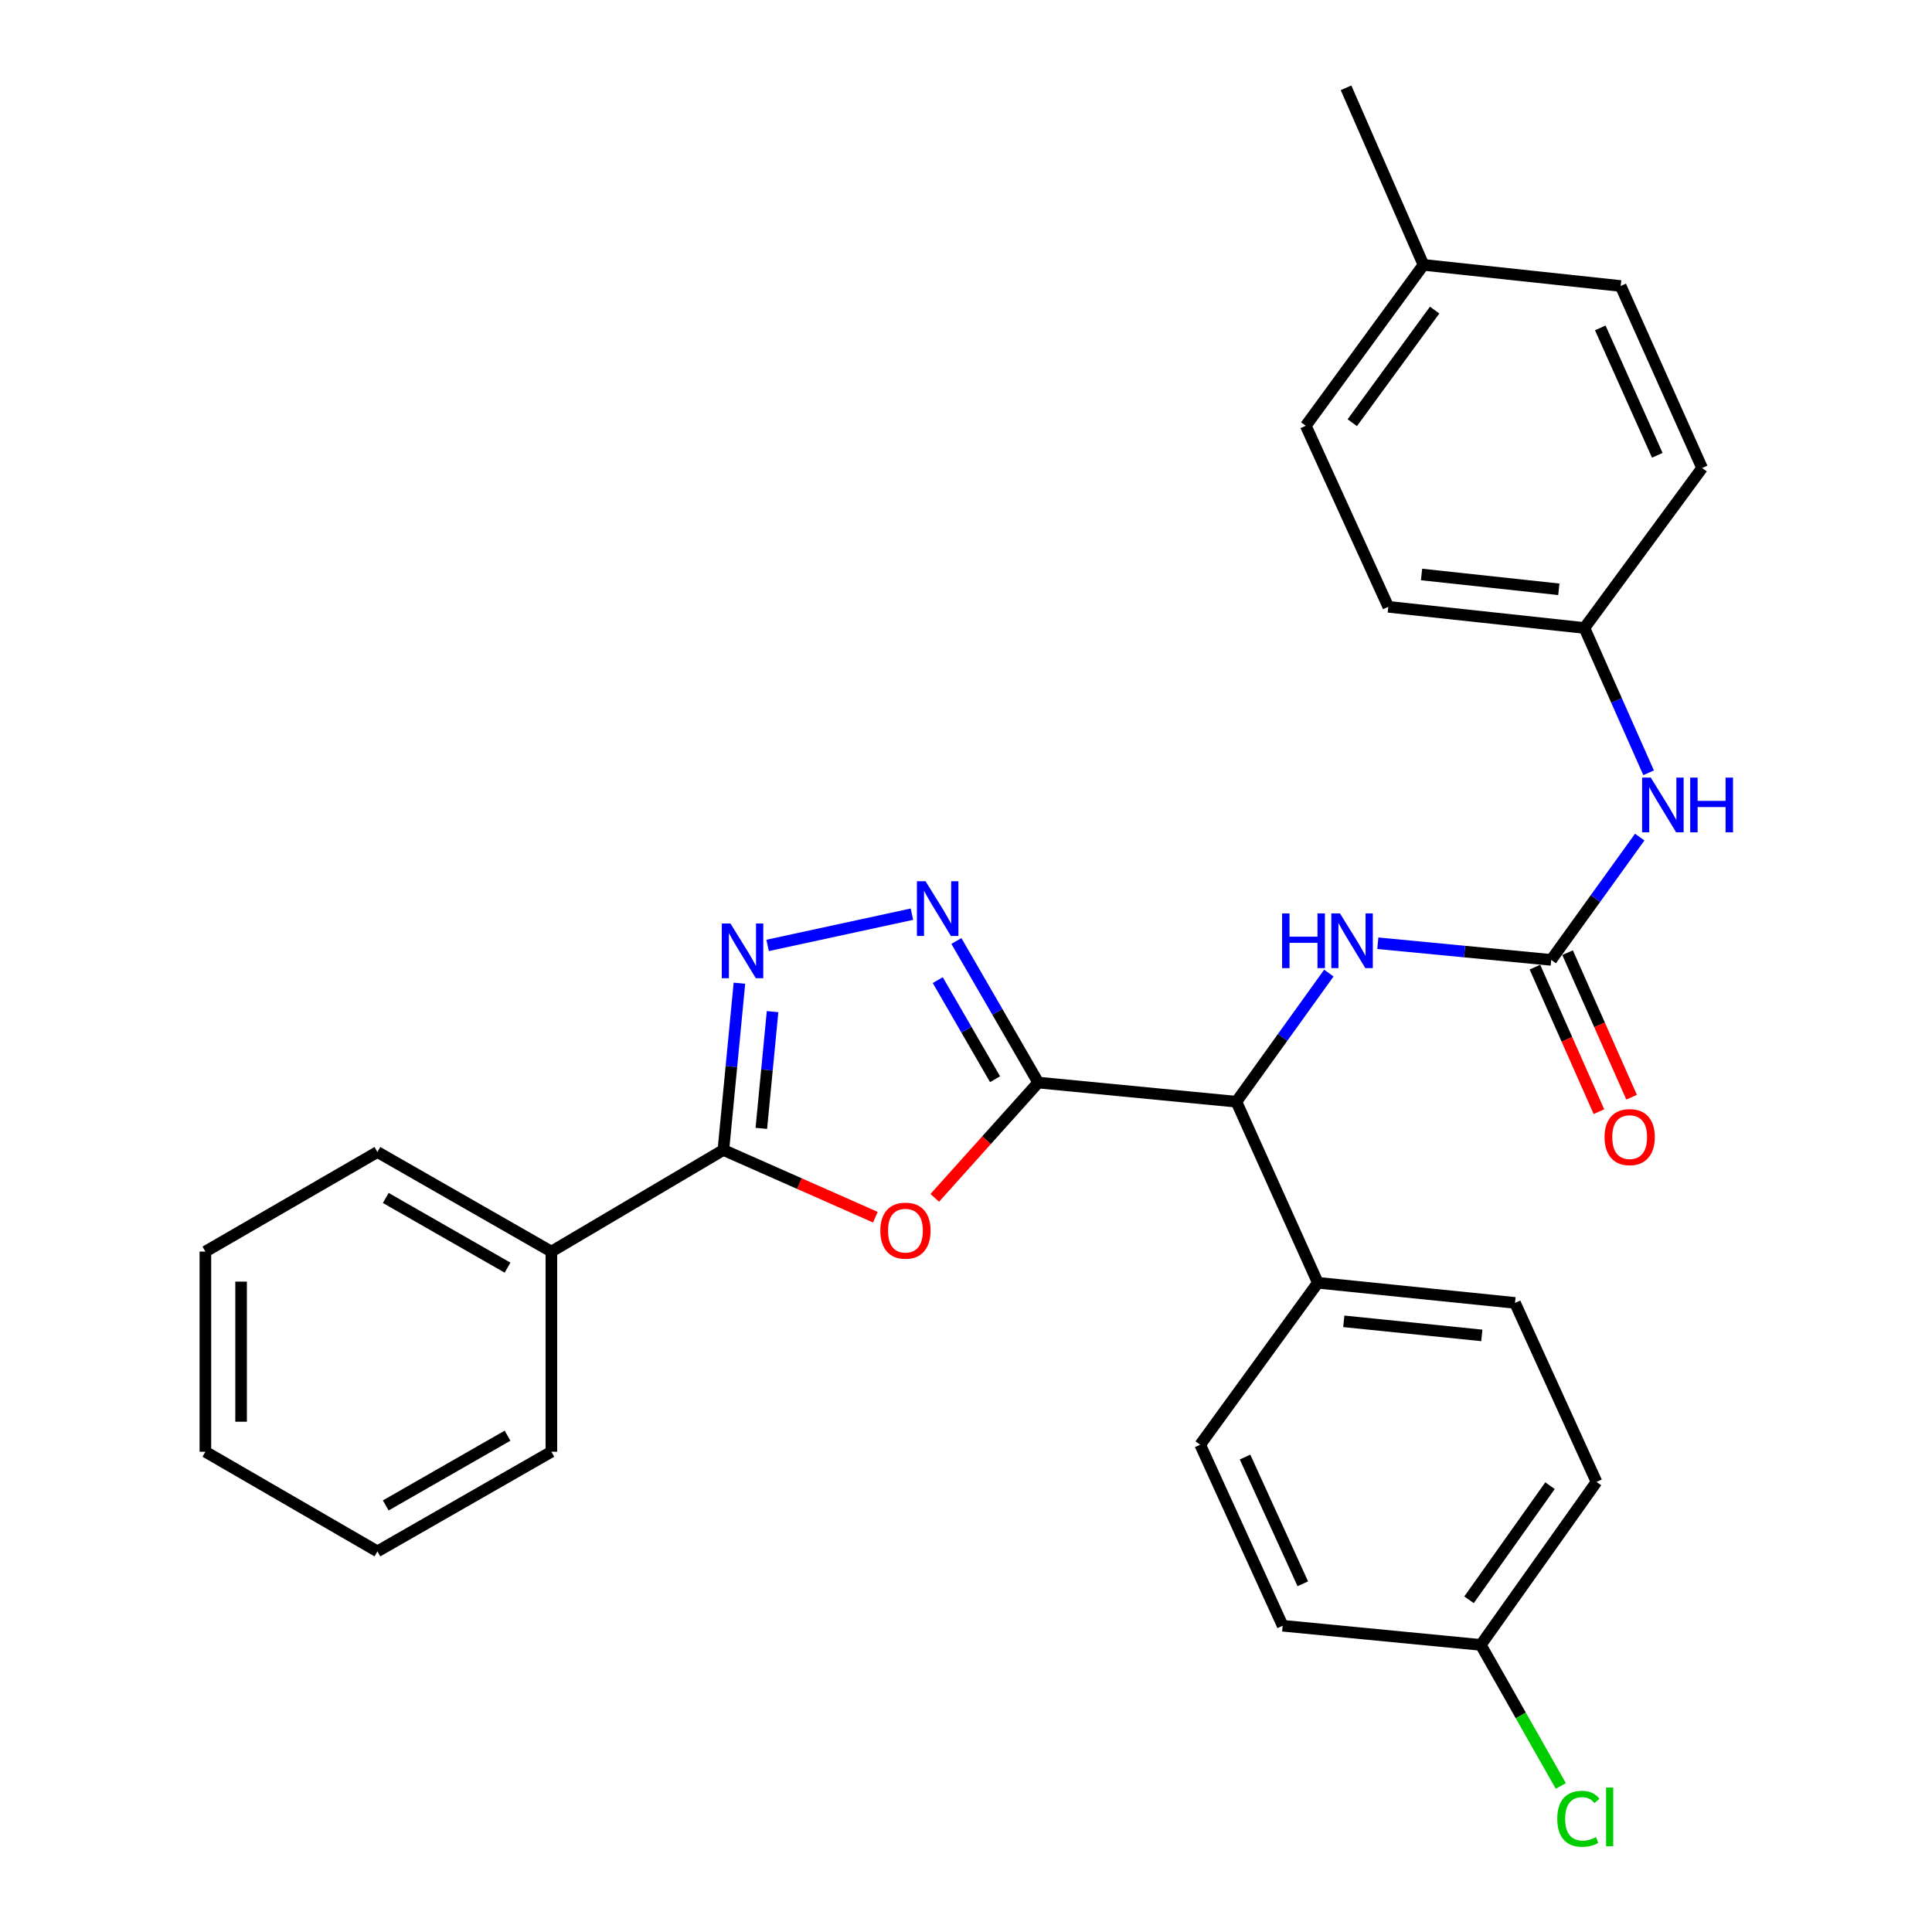 <?xml version='1.0' encoding='iso-8859-1'?>
<svg version='1.1' baseProfile='full'
              xmlns='http://www.w3.org/2000/svg'
                      xmlns:rdkit='http://www.rdkit.org/xml'
                      xmlns:xlink='http://www.w3.org/1999/xlink'
                  xml:space='preserve'
width='1000px' height='1000px' viewBox='0 0 1000 1000'>
<!-- END OF HEADER -->
<rect style='opacity:1.0;fill:#FFFFFF;stroke:none' width='1000' height='1000' x='0' y='0'> </rect>
<path class='bond-0' d='M 537.4,560.342 L 510.613,590.178' style='fill:none;fill-rule:evenodd;stroke:#000000;stroke-width:6px;stroke-linecap:butt;stroke-linejoin:miter;stroke-opacity:1' />
<path class='bond-0' d='M 510.613,590.178 L 483.826,620.014' style='fill:none;fill-rule:evenodd;stroke:#FF0000;stroke-width:6px;stroke-linecap:butt;stroke-linejoin:miter;stroke-opacity:1' />
<path class='bond-1' d='M 537.4,560.342 L 516.214,523.699' style='fill:none;fill-rule:evenodd;stroke:#000000;stroke-width:6px;stroke-linecap:butt;stroke-linejoin:miter;stroke-opacity:1' />
<path class='bond-1' d='M 516.214,523.699 L 495.027,487.056' style='fill:none;fill-rule:evenodd;stroke:#0000FF;stroke-width:6px;stroke-linecap:butt;stroke-linejoin:miter;stroke-opacity:1' />
<path class='bond-1' d='M 515.042,558.601 L 500.212,532.951' style='fill:none;fill-rule:evenodd;stroke:#000000;stroke-width:6px;stroke-linecap:butt;stroke-linejoin:miter;stroke-opacity:1' />
<path class='bond-1' d='M 500.212,532.951 L 485.381,507.301' style='fill:none;fill-rule:evenodd;stroke:#0000FF;stroke-width:6px;stroke-linecap:butt;stroke-linejoin:miter;stroke-opacity:1' />
<path class='bond-5' d='M 537.4,560.342 L 639.954,570.252' style='fill:none;fill-rule:evenodd;stroke:#000000;stroke-width:6px;stroke-linecap:butt;stroke-linejoin:miter;stroke-opacity:1' />
<path class='bond-3' d='M 453.084,630.017 L 413.754,612.621' style='fill:none;fill-rule:evenodd;stroke:#FF0000;stroke-width:6px;stroke-linecap:butt;stroke-linejoin:miter;stroke-opacity:1' />
<path class='bond-3' d='M 413.754,612.621 L 374.424,595.226' style='fill:none;fill-rule:evenodd;stroke:#000000;stroke-width:6px;stroke-linecap:butt;stroke-linejoin:miter;stroke-opacity:1' />
<path class='bond-2' d='M 472.013,473.179 L 397.316,489.347' style='fill:none;fill-rule:evenodd;stroke:#0000FF;stroke-width:6px;stroke-linecap:butt;stroke-linejoin:miter;stroke-opacity:1' />
<path class='bond-29' d='M 382.723,508.906 L 378.573,552.066' style='fill:none;fill-rule:evenodd;stroke:#0000FF;stroke-width:6px;stroke-linecap:butt;stroke-linejoin:miter;stroke-opacity:1' />
<path class='bond-29' d='M 378.573,552.066 L 374.424,595.226' style='fill:none;fill-rule:evenodd;stroke:#000000;stroke-width:6px;stroke-linecap:butt;stroke-linejoin:miter;stroke-opacity:1' />
<path class='bond-29' d='M 399.877,523.623 L 396.972,553.835' style='fill:none;fill-rule:evenodd;stroke:#0000FF;stroke-width:6px;stroke-linecap:butt;stroke-linejoin:miter;stroke-opacity:1' />
<path class='bond-29' d='M 396.972,553.835 L 394.067,584.047' style='fill:none;fill-rule:evenodd;stroke:#000000;stroke-width:6px;stroke-linecap:butt;stroke-linejoin:miter;stroke-opacity:1' />
<path class='bond-10' d='M 374.424,595.226 L 285.393,647.822' style='fill:none;fill-rule:evenodd;stroke:#000000;stroke-width:6px;stroke-linecap:butt;stroke-linejoin:miter;stroke-opacity:1' />
<path class='bond-4' d='M 802.92,496.84 L 758.04,492.531' style='fill:none;fill-rule:evenodd;stroke:#000000;stroke-width:6px;stroke-linecap:butt;stroke-linejoin:miter;stroke-opacity:1' />
<path class='bond-4' d='M 758.04,492.531 L 713.161,488.221' style='fill:none;fill-rule:evenodd;stroke:#0000FF;stroke-width:6px;stroke-linecap:butt;stroke-linejoin:miter;stroke-opacity:1' />
<path class='bond-7' d='M 802.92,496.84 L 825.819,465.061' style='fill:none;fill-rule:evenodd;stroke:#000000;stroke-width:6px;stroke-linecap:butt;stroke-linejoin:miter;stroke-opacity:1' />
<path class='bond-7' d='M 825.819,465.061 L 848.719,433.282' style='fill:none;fill-rule:evenodd;stroke:#0000FF;stroke-width:6px;stroke-linecap:butt;stroke-linejoin:miter;stroke-opacity:1' />
<path class='bond-9' d='M 794.47,500.583 L 811.04,537.99' style='fill:none;fill-rule:evenodd;stroke:#000000;stroke-width:6px;stroke-linecap:butt;stroke-linejoin:miter;stroke-opacity:1' />
<path class='bond-9' d='M 811.04,537.99 L 827.609,575.396' style='fill:none;fill-rule:evenodd;stroke:#FF0000;stroke-width:6px;stroke-linecap:butt;stroke-linejoin:miter;stroke-opacity:1' />
<path class='bond-9' d='M 811.37,493.097 L 827.94,530.504' style='fill:none;fill-rule:evenodd;stroke:#000000;stroke-width:6px;stroke-linecap:butt;stroke-linejoin:miter;stroke-opacity:1' />
<path class='bond-9' d='M 827.94,530.504 L 844.51,567.91' style='fill:none;fill-rule:evenodd;stroke:#FF0000;stroke-width:6px;stroke-linecap:butt;stroke-linejoin:miter;stroke-opacity:1' />
<path class='bond-6' d='M 639.954,570.252 L 663.883,536.959' style='fill:none;fill-rule:evenodd;stroke:#000000;stroke-width:6px;stroke-linecap:butt;stroke-linejoin:miter;stroke-opacity:1' />
<path class='bond-6' d='M 663.883,536.959 L 687.811,503.666' style='fill:none;fill-rule:evenodd;stroke:#0000FF;stroke-width:6px;stroke-linecap:butt;stroke-linejoin:miter;stroke-opacity:1' />
<path class='bond-8' d='M 639.954,570.252 L 682.118,663.965' style='fill:none;fill-rule:evenodd;stroke:#000000;stroke-width:6px;stroke-linecap:butt;stroke-linejoin:miter;stroke-opacity:1' />
<path class='bond-13' d='M 853.314,399.986 L 836.702,362.515' style='fill:none;fill-rule:evenodd;stroke:#0000FF;stroke-width:6px;stroke-linecap:butt;stroke-linejoin:miter;stroke-opacity:1' />
<path class='bond-13' d='M 836.702,362.515 L 820.09,325.043' style='fill:none;fill-rule:evenodd;stroke:#000000;stroke-width:6px;stroke-linecap:butt;stroke-linejoin:miter;stroke-opacity:1' />
<path class='bond-11' d='M 682.118,663.965 L 784.169,674.377' style='fill:none;fill-rule:evenodd;stroke:#000000;stroke-width:6px;stroke-linecap:butt;stroke-linejoin:miter;stroke-opacity:1' />
<path class='bond-11' d='M 695.549,683.915 L 766.985,691.204' style='fill:none;fill-rule:evenodd;stroke:#000000;stroke-width:6px;stroke-linecap:butt;stroke-linejoin:miter;stroke-opacity:1' />
<path class='bond-12' d='M 682.118,663.965 L 621.214,747.779' style='fill:none;fill-rule:evenodd;stroke:#000000;stroke-width:6px;stroke-linecap:butt;stroke-linejoin:miter;stroke-opacity:1' />
<path class='bond-23' d='M 285.393,647.822 L 195.346,596.283' style='fill:none;fill-rule:evenodd;stroke:#000000;stroke-width:6px;stroke-linecap:butt;stroke-linejoin:miter;stroke-opacity:1' />
<path class='bond-23' d='M 262.704,656.134 L 199.671,620.056' style='fill:none;fill-rule:evenodd;stroke:#000000;stroke-width:6px;stroke-linecap:butt;stroke-linejoin:miter;stroke-opacity:1' />
<path class='bond-24' d='M 285.393,647.822 L 285.393,751.414' style='fill:none;fill-rule:evenodd;stroke:#000000;stroke-width:6px;stroke-linecap:butt;stroke-linejoin:miter;stroke-opacity:1' />
<path class='bond-15' d='M 784.169,674.377 L 826.343,767.033' style='fill:none;fill-rule:evenodd;stroke:#000000;stroke-width:6px;stroke-linecap:butt;stroke-linejoin:miter;stroke-opacity:1' />
<path class='bond-16' d='M 621.214,747.779 L 663.911,841.482' style='fill:none;fill-rule:evenodd;stroke:#000000;stroke-width:6px;stroke-linecap:butt;stroke-linejoin:miter;stroke-opacity:1' />
<path class='bond-16' d='M 644.438,754.17 L 674.327,819.762' style='fill:none;fill-rule:evenodd;stroke:#000000;stroke-width:6px;stroke-linecap:butt;stroke-linejoin:miter;stroke-opacity:1' />
<path class='bond-19' d='M 820.09,325.043 L 881.004,242.246' style='fill:none;fill-rule:evenodd;stroke:#000000;stroke-width:6px;stroke-linecap:butt;stroke-linejoin:miter;stroke-opacity:1' />
<path class='bond-20' d='M 820.09,325.043 L 718.582,314.086' style='fill:none;fill-rule:evenodd;stroke:#000000;stroke-width:6px;stroke-linecap:butt;stroke-linejoin:miter;stroke-opacity:1' />
<path class='bond-20' d='M 806.847,305.023 L 735.792,297.353' style='fill:none;fill-rule:evenodd;stroke:#000000;stroke-width:6px;stroke-linecap:butt;stroke-linejoin:miter;stroke-opacity:1' />
<path class='bond-14' d='M 766.456,851.401 L 663.911,841.482' style='fill:none;fill-rule:evenodd;stroke:#000000;stroke-width:6px;stroke-linecap:butt;stroke-linejoin:miter;stroke-opacity:1' />
<path class='bond-17' d='M 766.456,851.401 L 787.163,887.902' style='fill:none;fill-rule:evenodd;stroke:#000000;stroke-width:6px;stroke-linecap:butt;stroke-linejoin:miter;stroke-opacity:1' />
<path class='bond-17' d='M 787.163,887.902 L 807.87,924.403' style='fill:none;fill-rule:evenodd;stroke:#00CC00;stroke-width:6px;stroke-linecap:butt;stroke-linejoin:miter;stroke-opacity:1' />
<path class='bond-30' d='M 766.456,851.401 L 826.343,767.033' style='fill:none;fill-rule:evenodd;stroke:#000000;stroke-width:6px;stroke-linecap:butt;stroke-linejoin:miter;stroke-opacity:1' />
<path class='bond-30' d='M 760.366,828.047 L 802.287,768.989' style='fill:none;fill-rule:evenodd;stroke:#000000;stroke-width:6px;stroke-linecap:butt;stroke-linejoin:miter;stroke-opacity:1' />
<path class='bond-18' d='M 736.789,137.093 L 675.874,220.373' style='fill:none;fill-rule:evenodd;stroke:#000000;stroke-width:6px;stroke-linecap:butt;stroke-linejoin:miter;stroke-opacity:1' />
<path class='bond-18' d='M 742.571,160.498 L 699.931,218.794' style='fill:none;fill-rule:evenodd;stroke:#000000;stroke-width:6px;stroke-linecap:butt;stroke-linejoin:miter;stroke-opacity:1' />
<path class='bond-25' d='M 736.789,137.093 L 696.71,45.455' style='fill:none;fill-rule:evenodd;stroke:#000000;stroke-width:6px;stroke-linecap:butt;stroke-linejoin:miter;stroke-opacity:1' />
<path class='bond-32' d='M 736.789,137.093 L 838.851,148.03' style='fill:none;fill-rule:evenodd;stroke:#000000;stroke-width:6px;stroke-linecap:butt;stroke-linejoin:miter;stroke-opacity:1' />
<path class='bond-22' d='M 881.004,242.246 L 838.851,148.03' style='fill:none;fill-rule:evenodd;stroke:#000000;stroke-width:6px;stroke-linecap:butt;stroke-linejoin:miter;stroke-opacity:1' />
<path class='bond-22' d='M 857.809,235.662 L 828.302,169.711' style='fill:none;fill-rule:evenodd;stroke:#000000;stroke-width:6px;stroke-linecap:butt;stroke-linejoin:miter;stroke-opacity:1' />
<path class='bond-21' d='M 718.582,314.086 L 675.874,220.373' style='fill:none;fill-rule:evenodd;stroke:#000000;stroke-width:6px;stroke-linecap:butt;stroke-linejoin:miter;stroke-opacity:1' />
<path class='bond-27' d='M 195.346,596.283 L 106.305,647.822' style='fill:none;fill-rule:evenodd;stroke:#000000;stroke-width:6px;stroke-linecap:butt;stroke-linejoin:miter;stroke-opacity:1' />
<path class='bond-26' d='M 285.393,751.414 L 195.346,802.984' style='fill:none;fill-rule:evenodd;stroke:#000000;stroke-width:6px;stroke-linecap:butt;stroke-linejoin:miter;stroke-opacity:1' />
<path class='bond-26' d='M 262.7,743.11 L 199.667,779.209' style='fill:none;fill-rule:evenodd;stroke:#000000;stroke-width:6px;stroke-linecap:butt;stroke-linejoin:miter;stroke-opacity:1' />
<path class='bond-28' d='M 195.346,802.984 L 106.305,751.414' style='fill:none;fill-rule:evenodd;stroke:#000000;stroke-width:6px;stroke-linecap:butt;stroke-linejoin:miter;stroke-opacity:1' />
<path class='bond-31' d='M 106.305,647.822 L 106.305,751.414' style='fill:none;fill-rule:evenodd;stroke:#000000;stroke-width:6px;stroke-linecap:butt;stroke-linejoin:miter;stroke-opacity:1' />
<path class='bond-31' d='M 124.789,663.361 L 124.789,735.875' style='fill:none;fill-rule:evenodd;stroke:#000000;stroke-width:6px;stroke-linecap:butt;stroke-linejoin:miter;stroke-opacity:1' />
<path  class='atom-1' d='M 455.66 636.987
Q 455.66 630.187, 459.02 626.387
Q 462.38 622.587, 468.66 622.587
Q 474.94 622.587, 478.3 626.387
Q 481.66 630.187, 481.66 636.987
Q 481.66 643.867, 478.26 647.787
Q 474.86 651.667, 468.66 651.667
Q 462.42 651.667, 459.02 647.787
Q 455.66 643.907, 455.66 636.987
M 468.66 648.467
Q 472.98 648.467, 475.3 645.587
Q 477.66 642.667, 477.66 636.987
Q 477.66 631.427, 475.3 628.627
Q 472.98 625.787, 468.66 625.787
Q 464.34 625.787, 461.98 628.587
Q 459.66 631.387, 459.66 636.987
Q 459.66 642.707, 461.98 645.587
Q 464.34 648.467, 468.66 648.467
' fill='#FF0000'/>
<path  class='atom-2' d='M 479.077 456.135
L 488.357 471.135
Q 489.277 472.615, 490.757 475.295
Q 492.237 477.975, 492.317 478.135
L 492.317 456.135
L 496.077 456.135
L 496.077 484.455
L 492.197 484.455
L 482.237 468.055
Q 481.077 466.135, 479.837 463.935
Q 478.637 461.735, 478.277 461.055
L 478.277 484.455
L 474.597 484.455
L 474.597 456.135
L 479.077 456.135
' fill='#0000FF'/>
<path  class='atom-3' d='M 378.073 477.998
L 387.353 492.998
Q 388.273 494.478, 389.753 497.158
Q 391.233 499.838, 391.313 499.998
L 391.313 477.998
L 395.073 477.998
L 395.073 506.318
L 391.193 506.318
L 381.233 489.918
Q 380.073 487.998, 378.833 485.798
Q 377.633 483.598, 377.273 482.918
L 377.273 506.318
L 373.593 506.318
L 373.593 477.998
L 378.073 477.998
' fill='#0000FF'/>
<path  class='atom-7' d='M 663.612 472.781
L 667.452 472.781
L 667.452 484.821
L 681.932 484.821
L 681.932 472.781
L 685.772 472.781
L 685.772 501.101
L 681.932 501.101
L 681.932 488.021
L 667.452 488.021
L 667.452 501.101
L 663.612 501.101
L 663.612 472.781
' fill='#0000FF'/>
<path  class='atom-7' d='M 693.572 472.781
L 702.852 487.781
Q 703.772 489.261, 705.252 491.941
Q 706.732 494.621, 706.812 494.781
L 706.812 472.781
L 710.572 472.781
L 710.572 501.101
L 706.692 501.101
L 696.732 484.701
Q 695.572 482.781, 694.332 480.581
Q 693.132 478.381, 692.772 477.701
L 692.772 501.101
L 689.092 501.101
L 689.092 472.781
L 693.572 472.781
' fill='#0000FF'/>
<path  class='atom-8' d='M 854.443 402.491
L 863.723 417.491
Q 864.643 418.971, 866.123 421.651
Q 867.603 424.331, 867.683 424.491
L 867.683 402.491
L 871.443 402.491
L 871.443 430.811
L 867.563 430.811
L 857.603 414.411
Q 856.443 412.491, 855.203 410.291
Q 854.003 408.091, 853.643 407.411
L 853.643 430.811
L 849.963 430.811
L 849.963 402.491
L 854.443 402.491
' fill='#0000FF'/>
<path  class='atom-8' d='M 874.843 402.491
L 878.683 402.491
L 878.683 414.531
L 893.163 414.531
L 893.163 402.491
L 897.003 402.491
L 897.003 430.811
L 893.163 430.811
L 893.163 417.731
L 878.683 417.731
L 878.683 430.811
L 874.843 430.811
L 874.843 402.491
' fill='#0000FF'/>
<path  class='atom-10' d='M 830.513 588.559
Q 830.513 581.759, 833.873 577.959
Q 837.233 574.159, 843.513 574.159
Q 849.793 574.159, 853.153 577.959
Q 856.513 581.759, 856.513 588.559
Q 856.513 595.439, 853.113 599.359
Q 849.713 603.239, 843.513 603.239
Q 837.273 603.239, 833.873 599.359
Q 830.513 595.479, 830.513 588.559
M 843.513 600.039
Q 847.833 600.039, 850.153 597.159
Q 852.513 594.239, 852.513 588.559
Q 852.513 582.999, 850.153 580.199
Q 847.833 577.359, 843.513 577.359
Q 839.193 577.359, 836.833 580.159
Q 834.513 582.959, 834.513 588.559
Q 834.513 594.279, 836.833 597.159
Q 839.193 600.039, 843.513 600.039
' fill='#FF0000'/>
<path  class='atom-18' d='M 806.038 941.402
Q 806.038 934.362, 809.318 930.682
Q 812.638 926.962, 818.918 926.962
Q 824.758 926.962, 827.878 931.082
L 825.238 933.242
Q 822.958 930.242, 818.918 930.242
Q 814.638 930.242, 812.358 933.122
Q 810.118 935.962, 810.118 941.402
Q 810.118 947.002, 812.438 949.882
Q 814.798 952.762, 819.358 952.762
Q 822.478 952.762, 826.118 950.882
L 827.238 953.882
Q 825.758 954.842, 823.518 955.402
Q 821.278 955.962, 818.798 955.962
Q 812.638 955.962, 809.318 952.202
Q 806.038 948.442, 806.038 941.402
' fill='#00CC00'/>
<path  class='atom-18' d='M 831.318 925.242
L 834.998 925.242
L 834.998 955.602
L 831.318 955.602
L 831.318 925.242
' fill='#00CC00'/>
</svg>
